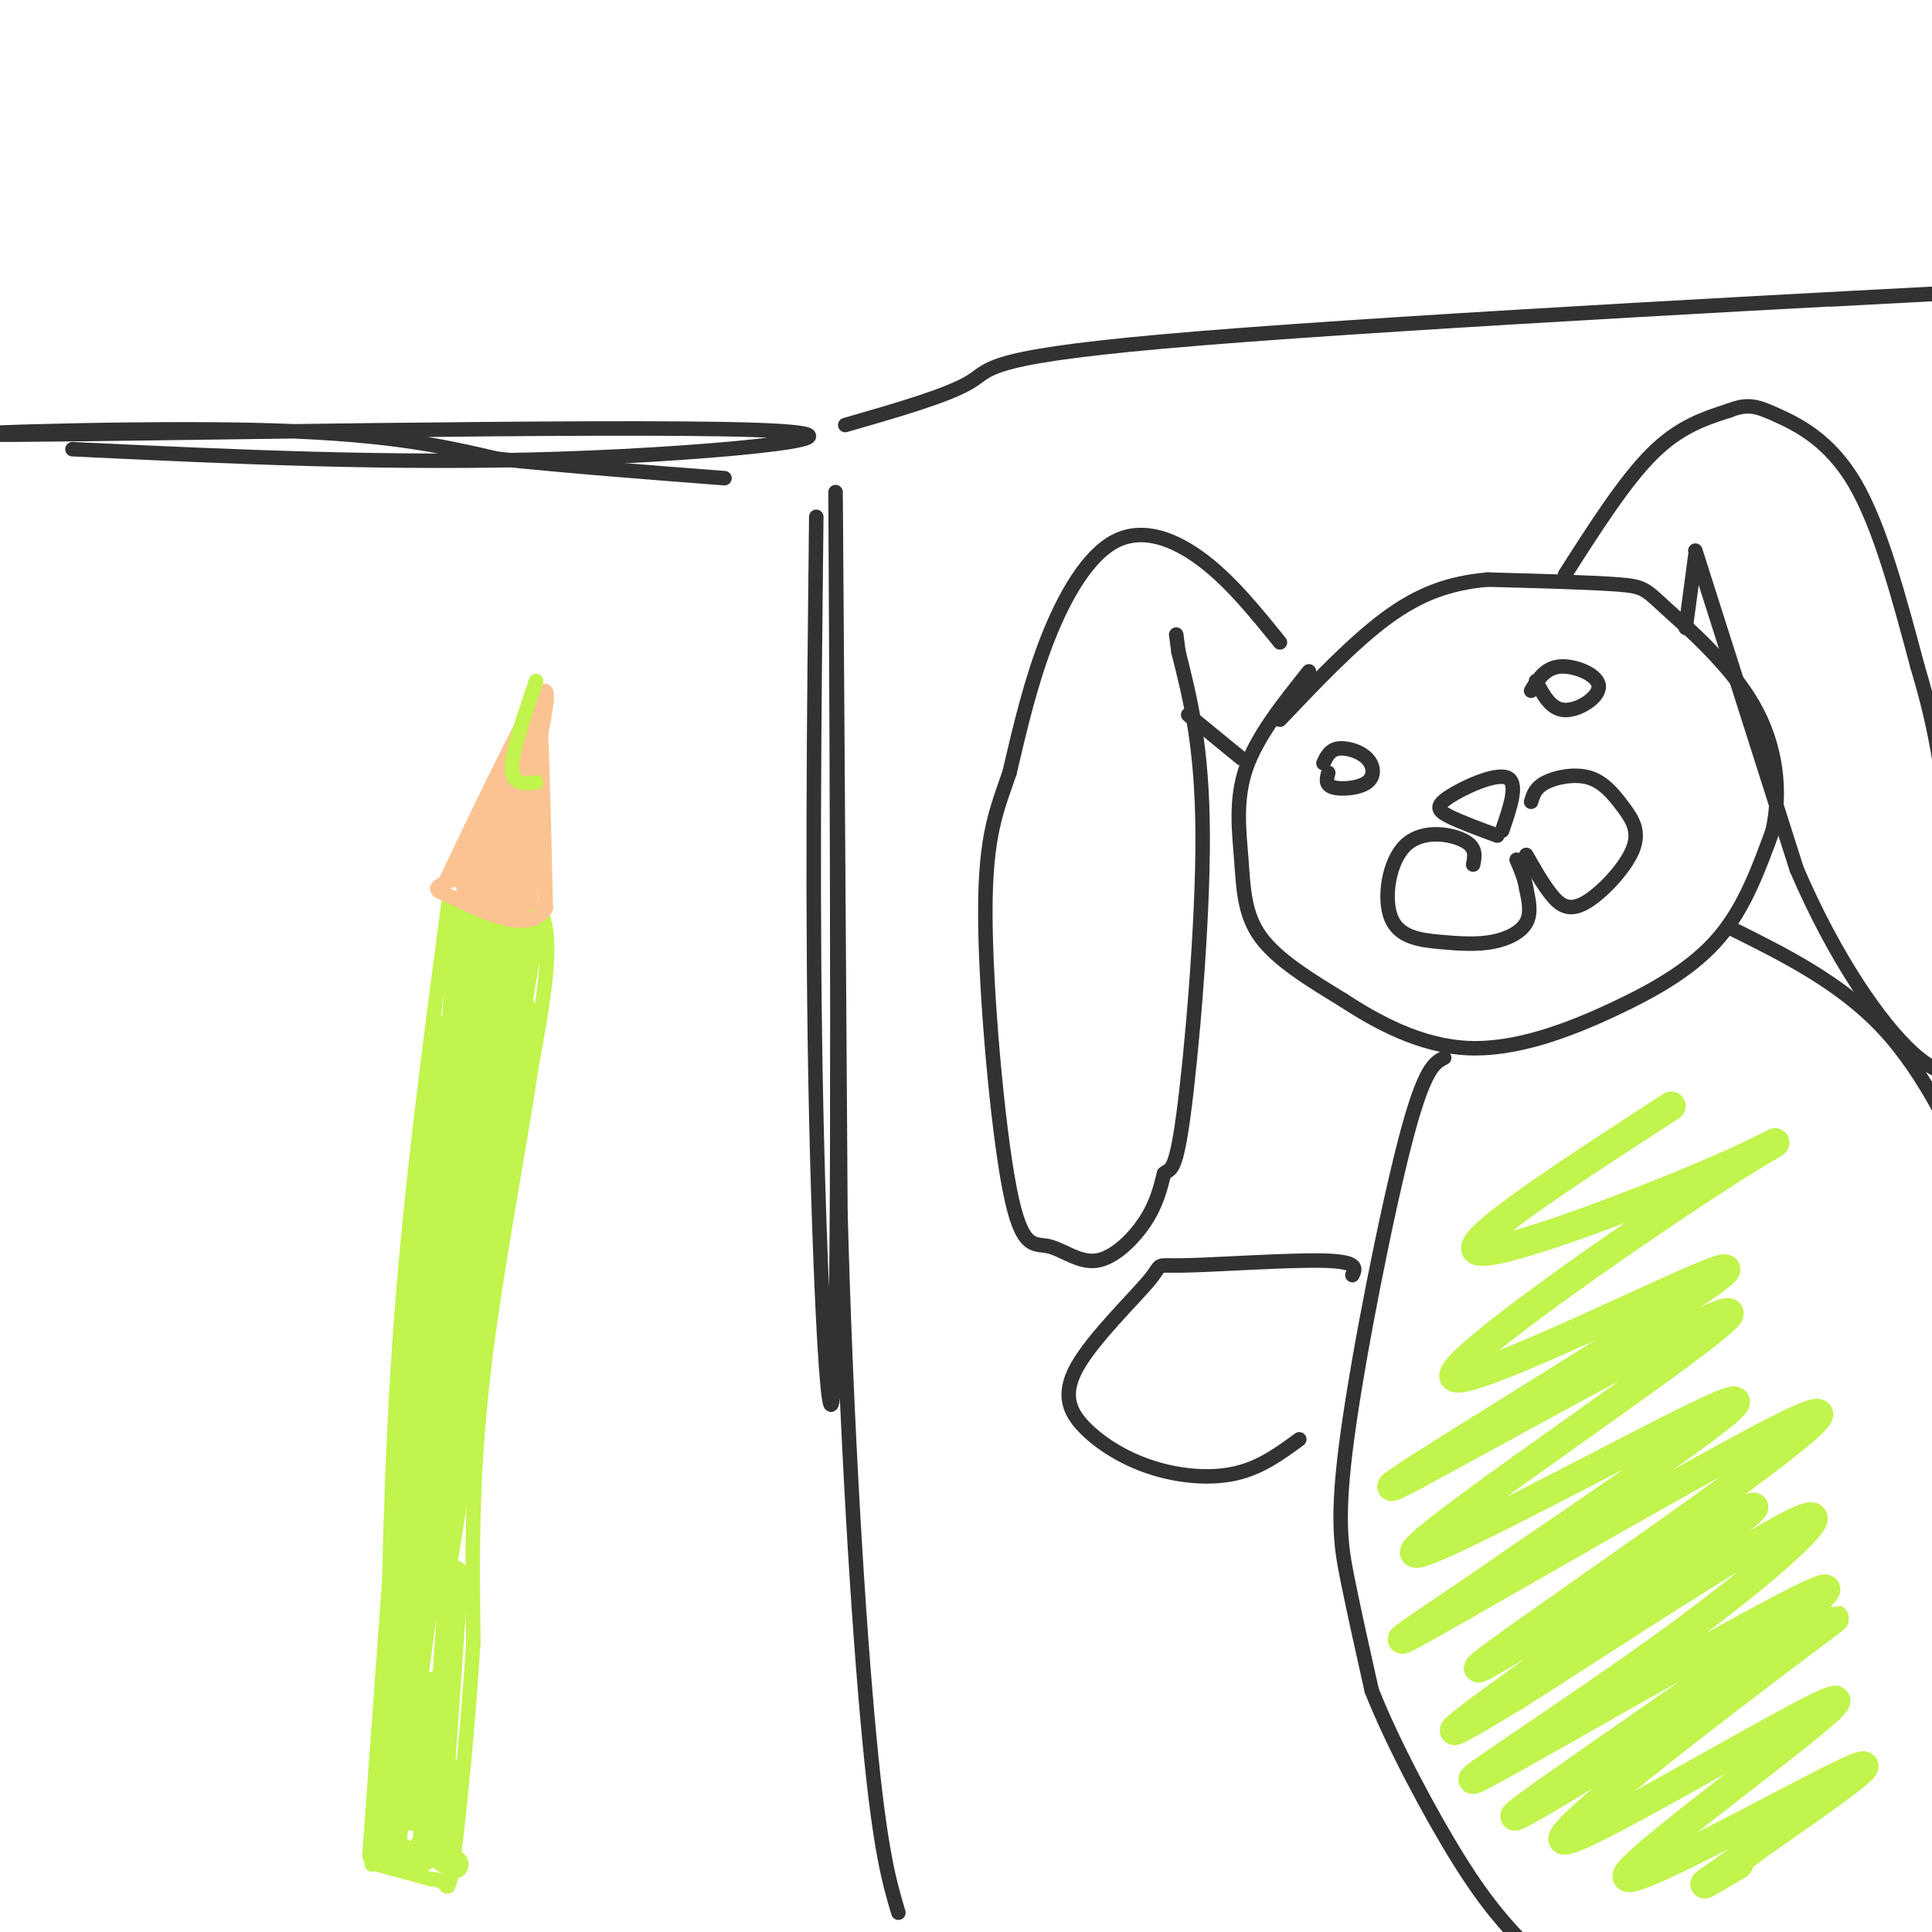 <svg viewBox='0 0 400 400' version='1.1' xmlns='http://www.w3.org/2000/svg' xmlns:xlink='http://www.w3.org/1999/xlink'><g fill='none' stroke='rgb(50,50,50)' stroke-width='3' stroke-linecap='round' stroke-linejoin='round'><path d='M15,93c33.222,1.573 66.443,3.145 101,2c34.557,-1.145 70.448,-5.008 40,-6c-30.448,-0.992 -127.236,0.887 -153,1c-25.764,0.113 19.496,-1.539 48,-1c28.504,0.539 40.252,3.270 52,6'/><path d='M103,95c16.500,1.667 31.750,2.833 47,4'/><path d='M169,107c-0.458,41.321 -0.917,82.643 0,124c0.917,41.357 3.208,82.750 4,45c0.792,-37.750 0.083,-154.643 0,-172c-0.083,-17.357 0.458,64.821 1,147'/><path d='M174,251c1.222,45.489 3.778,85.711 6,109c2.222,23.289 4.111,29.644 6,36'/><path d='M175,88c10.750,-3.095 21.500,-6.190 26,-9c4.500,-2.810 2.750,-5.333 48,-9c45.250,-3.667 137.500,-8.476 167,-10c29.500,-1.524 -3.750,0.238 -37,2'/><path d='M265,133c-5.095,-6.304 -10.190,-12.607 -16,-17c-5.810,-4.393 -12.333,-6.875 -18,-4c-5.667,2.875 -10.476,11.107 -14,20c-3.524,8.893 -5.762,18.446 -8,28'/><path d='M209,160c-2.576,7.616 -5.018,12.656 -5,29c0.018,16.344 2.494,43.993 5,57c2.506,13.007 5.043,11.373 8,12c2.957,0.627 6.335,3.515 10,3c3.665,-0.515 7.619,-4.433 10,-8c2.381,-3.567 3.191,-6.784 4,-10'/><path d='M241,243c1.226,-1.262 2.292,0.583 4,-12c1.708,-12.583 4.060,-39.595 4,-58c-0.060,-18.405 -2.530,-28.202 -5,-38'/><path d='M244,135c-0.833,-6.333 -0.417,-3.167 0,0'/><path d='M246,148c0.000,0.000 11.000,9.000 11,9'/><path d='M271,139c-5.363,6.702 -10.726,13.405 -13,20c-2.274,6.595 -1.458,13.083 -1,19c0.458,5.917 0.560,11.262 4,16c3.440,4.738 10.220,8.869 17,13'/><path d='M278,207c7.016,4.592 16.056,9.571 26,10c9.944,0.429 20.793,-3.692 30,-8c9.207,-4.308 16.774,-8.802 22,-15c5.226,-6.198 8.113,-14.099 11,-22'/><path d='M367,172c1.813,-8.156 0.847,-17.547 -4,-26c-4.847,-8.453 -13.574,-15.968 -18,-20c-4.426,-4.032 -4.550,-4.581 -10,-5c-5.450,-0.419 -16.225,-0.710 -27,-1'/><path d='M308,120c-7.889,0.689 -14.111,2.911 -21,8c-6.889,5.089 -14.444,13.044 -22,21'/><path d='M324,119c6.167,-9.667 12.333,-19.333 18,-25c5.667,-5.667 10.833,-7.333 16,-9'/><path d='M358,85c3.940,-1.548 5.792,-0.917 10,1c4.208,1.917 10.774,5.119 16,14c5.226,8.881 9.113,23.440 13,38'/><path d='M397,138c3.000,10.000 4.000,16.000 5,22'/><path d='M351,114c0.000,0.000 21.000,66.000 21,66'/><path d='M372,180c7.978,18.578 17.422,32.022 24,38c6.578,5.978 10.289,4.489 14,3'/><path d='M351,115c0.000,0.000 -2.000,15.000 -2,15'/><path d='M305,179c0.361,-1.810 0.723,-3.621 -2,-5c-2.723,-1.379 -8.529,-2.327 -12,1c-3.471,3.327 -4.607,10.927 -3,15c1.607,4.073 5.956,4.617 10,5c4.044,0.383 7.781,0.603 11,0c3.219,-0.603 5.920,-2.029 7,-4c1.080,-1.971 0.540,-4.485 0,-7'/><path d='M316,184c-0.333,-2.167 -1.167,-4.083 -2,-6'/><path d='M316,177c1.630,2.881 3.260,5.762 5,8c1.740,2.238 3.591,3.834 7,2c3.409,-1.834 8.375,-7.096 10,-11c1.625,-3.904 -0.090,-6.448 -2,-9c-1.910,-2.552 -4.014,-5.110 -7,-6c-2.986,-0.890 -6.853,-0.111 -9,1c-2.147,1.111 -2.573,2.556 -3,4'/><path d='M310,173c-3.863,-1.423 -7.726,-2.845 -10,-4c-2.274,-1.155 -2.958,-2.042 0,-4c2.958,-1.958 9.560,-4.988 12,-4c2.440,0.988 0.720,5.994 -1,11'/><path d='M275,160c-0.327,1.250 -0.654,2.501 1,3c1.654,0.499 5.289,0.247 7,-1c1.711,-1.247 1.499,-3.490 0,-5c-1.499,-1.510 -4.285,-2.289 -6,-2c-1.715,0.289 -2.357,1.644 -3,3'/><path d='M318,141c1.542,2.952 3.083,5.905 6,6c2.917,0.095 7.208,-2.667 7,-5c-0.208,-2.333 -4.917,-4.238 -8,-4c-3.083,0.238 -4.542,2.619 -6,5'/><path d='M299,219c-2.054,1.042 -4.107,2.083 -8,17c-3.893,14.917 -9.625,43.708 -12,61c-2.375,17.292 -1.393,23.083 0,30c1.393,6.917 3.196,14.958 5,23'/><path d='M284,350c4.156,10.556 12.044,25.444 18,35c5.956,9.556 9.978,13.778 14,18'/><path d='M280,264c0.656,-1.412 1.313,-2.825 -6,-3c-7.313,-0.175 -22.594,0.887 -29,1c-6.406,0.113 -3.937,-0.725 -7,3c-3.063,3.725 -11.658,12.012 -15,18c-3.342,5.988 -1.432,9.677 2,13c3.432,3.323 8.386,6.279 14,8c5.614,1.721 11.890,2.206 17,1c5.110,-1.206 9.055,-4.103 13,-7'/><path d='M358,192c11.583,5.750 23.167,11.500 32,21c8.833,9.500 14.917,22.750 21,36'/></g>
<g fill='none' stroke='rgb(193,244,76)' stroke-width='6' stroke-linecap='round' stroke-linejoin='round'><path d='M346,229c-22.080,14.320 -44.160,28.640 -40,30c4.160,1.360 34.559,-10.241 50,-17c15.441,-6.759 15.922,-8.678 -2,3c-17.922,11.678 -54.248,36.952 -53,40c1.248,3.048 40.071,-16.129 52,-21c11.929,-4.871 -3.035,4.565 -18,14'/><path d='M335,278c-18.464,11.809 -55.624,34.333 -45,29c10.624,-5.333 69.033,-38.522 68,-35c-1.033,3.522 -61.509,43.756 -65,49c-3.491,5.244 50.003,-24.502 63,-30c12.997,-5.498 -14.501,13.251 -42,32'/><path d='M314,323c-15.172,10.655 -32.102,21.291 -19,14c13.102,-7.291 56.235,-32.510 73,-41c16.765,-8.490 7.161,-0.250 -14,15c-21.161,15.250 -53.878,37.510 -47,34c6.878,-3.510 53.352,-32.791 56,-33c2.648,-0.209 -38.529,28.655 -54,40c-15.471,11.345 -5.235,5.173 5,-1'/><path d='M314,351c14.407,-9.086 47.923,-31.302 58,-36c10.077,-4.698 -3.286,8.122 -25,24c-21.714,15.878 -51.779,34.813 -39,28c12.779,-6.813 68.402,-39.373 70,-38c1.598,1.373 -50.829,36.678 -62,45c-11.171,8.322 18.915,-10.339 49,-29'/><path d='M365,345c13.232,-8.476 21.813,-15.164 7,-4c-14.813,11.164 -53.019,40.182 -48,40c5.019,-0.182 53.263,-29.564 56,-29c2.737,0.564 -40.032,31.075 -43,36c-2.968,4.925 33.866,-15.736 45,-21c11.134,-5.264 -3.433,4.868 -18,15'/><path d='M364,382c-5.556,4.289 -10.444,7.511 -11,8c-0.556,0.489 3.222,-1.756 7,-4'/></g>
<g fill='none' stroke='rgb(193,244,76)' stroke-width='3' stroke-linecap='round' stroke-linejoin='round'><path d='M93,186c-3.917,29.417 -7.833,58.833 -10,88c-2.167,29.167 -2.583,58.083 -3,87'/><path d='M80,361c-1.000,18.667 -2.000,21.833 -3,25'/><path d='M93,187c8.083,-1.833 16.167,-3.667 19,2c2.833,5.667 0.417,18.833 -2,32'/><path d='M110,221c-2.444,16.756 -7.556,42.644 -10,64c-2.444,21.356 -2.222,38.178 -2,55'/><path d='M98,340c-1.131,18.095 -2.958,35.833 -4,44c-1.042,8.167 -1.298,6.762 -2,6c-0.702,-0.762 -1.851,-0.881 -3,-1'/><path d='M89,389c-2.333,-0.667 -6.667,-1.833 -11,-3'/></g>
<g fill='none' stroke='rgb(193,244,76)' stroke-width='6' stroke-linecap='round' stroke-linejoin='round'><path d='M97,191c-0.476,6.256 -0.952,12.512 -1,11c-0.048,-1.512 0.333,-10.792 0,-11c-0.333,-0.208 -1.381,8.655 -1,10c0.381,1.345 2.190,-4.827 4,-11'/><path d='M99,190c-0.167,0.500 -2.583,7.250 -5,14'/><path d='M97,188c0.690,6.095 1.381,12.190 3,11c1.619,-1.190 4.167,-9.667 5,-10c0.833,-0.333 -0.048,7.476 0,9c0.048,1.524 1.024,-3.238 2,-8'/><path d='M107,190c0.222,1.067 -0.222,7.733 0,10c0.222,2.267 1.111,0.133 2,-2'/><path d='M110,191c0.000,0.000 -15.000,90.000 -15,90'/><path d='M95,281c-4.667,30.667 -8.833,62.333 -13,94'/><path d='M82,375c-2.167,15.667 -1.083,7.833 0,0'/><path d='M82,383c2.500,1.250 5.000,2.500 6,1c1.000,-1.500 0.500,-5.750 0,-10'/><path d='M89,383c0.000,0.000 3.000,-17.000 3,-17'/><path d='M90,383c0.000,0.000 4.000,-57.000 4,-57'/><path d='M88,373c1.250,-12.250 2.500,-24.500 2,-24c-0.500,0.500 -2.750,13.750 -5,27'/><path d='M88,382c0.000,0.000 6.000,4.000 6,4'/><path d='M78,384c0.000,0.000 5.000,-69.000 5,-69'/><path d='M83,315c2.333,-26.167 5.667,-57.083 9,-88'/><path d='M92,227c1.667,-16.833 1.333,-14.917 1,-13'/><path d='M97,200c0.000,0.000 -9.000,57.000 -9,57'/><path d='M100,195c0.000,0.000 -7.000,31.000 -7,31'/><path d='M105,197c0.000,0.000 -8.000,55.000 -8,55'/><path d='M104,204c0.000,0.000 -20.000,110.000 -20,110'/><path d='M89,278c0.000,0.000 -6.000,59.000 -6,59'/><path d='M91,328c0.000,0.000 13.000,-81.000 13,-81'/><path d='M104,247c2.833,-19.833 3.417,-28.917 4,-38'/><path d='M101,204c0.000,0.000 -9.000,56.000 -9,56'/><path d='M95,205c0.000,0.000 -3.000,36.000 -3,36'/><path d='M93,213c0.000,0.000 -2.000,29.000 -2,29'/></g>
<g fill='none' stroke='rgb(252,195,146)' stroke-width='3' stroke-linecap='round' stroke-linejoin='round'><path d='M92,183c7.833,-16.417 15.667,-32.833 19,-38c3.333,-5.167 2.167,0.917 1,7'/><path d='M112,152c0.333,7.167 0.667,21.583 1,36'/><path d='M113,188c-3.333,5.500 -12.167,1.250 -21,-3'/><path d='M92,185c-3.167,-1.000 -0.583,-2.000 2,-3'/><path d='M96,178c-0.994,2.560 -1.988,5.119 -1,3c0.988,-2.119 3.958,-8.917 4,-8c0.042,0.917 -2.845,9.548 -3,11c-0.155,1.452 2.423,-4.274 5,-10'/><path d='M101,174c1.242,-3.155 1.848,-6.041 1,-3c-0.848,3.041 -3.152,12.011 -3,12c0.152,-0.011 2.758,-9.003 4,-10c1.242,-0.997 1.121,6.002 1,13'/><path d='M94,182c0.000,0.000 12.000,4.000 12,4'/><path d='M100,180c1.046,2.565 2.093,5.129 3,5c0.907,-0.129 1.676,-2.952 1,-4c-0.676,-1.048 -2.797,-0.321 -4,1c-1.203,1.321 -1.486,3.234 -1,4c0.486,0.766 1.743,0.383 3,0'/><path d='M96,185c0.000,0.000 12.000,1.000 12,1'/><path d='M102,187c1.833,1.167 3.667,2.333 5,2c1.333,-0.333 2.167,-2.167 3,-4'/><path d='M107,187c0.000,0.000 1.000,-18.000 1,-18'/><path d='M109,184c0.000,0.000 0.000,-11.000 0,-11'/><path d='M109,184c0.500,-7.417 1.000,-14.833 1,-17c0.000,-2.167 -0.500,0.917 -1,4'/><path d='M110,187c0.000,0.000 -2.000,-26.000 -2,-26'/><path d='M108,164c-1.131,10.488 -2.262,20.976 -2,18c0.262,-2.976 1.917,-19.417 1,-20c-0.917,-0.583 -4.405,14.690 -5,18c-0.595,3.310 1.702,-5.345 4,-14'/><path d='M106,166c1.455,-4.077 3.091,-7.268 1,-3c-2.091,4.268 -7.909,15.995 -8,16c-0.091,0.005 5.545,-11.713 6,-14c0.455,-2.287 -4.273,4.856 -9,12'/><path d='M96,177c-1.500,2.000 -0.750,1.000 0,0'/><path d='M99,173c0.000,0.000 11.000,-24.000 11,-24'/><path d='M108,160c0.000,0.000 2.000,-12.000 2,-12'/><path d='M110,150c0.000,0.000 -1.000,22.000 -1,22'/><path d='M109,156c0.000,0.000 3.000,22.000 3,22'/><path d='M110,168c0.000,0.000 2.000,15.000 2,15'/></g>
<g fill='none' stroke='rgb(193,244,76)' stroke-width='3' stroke-linecap='round' stroke-linejoin='round'><path d='M111,141c-2.500,7.250 -5.000,14.500 -5,18c0.000,3.500 2.500,3.250 5,3'/></g>
</svg>